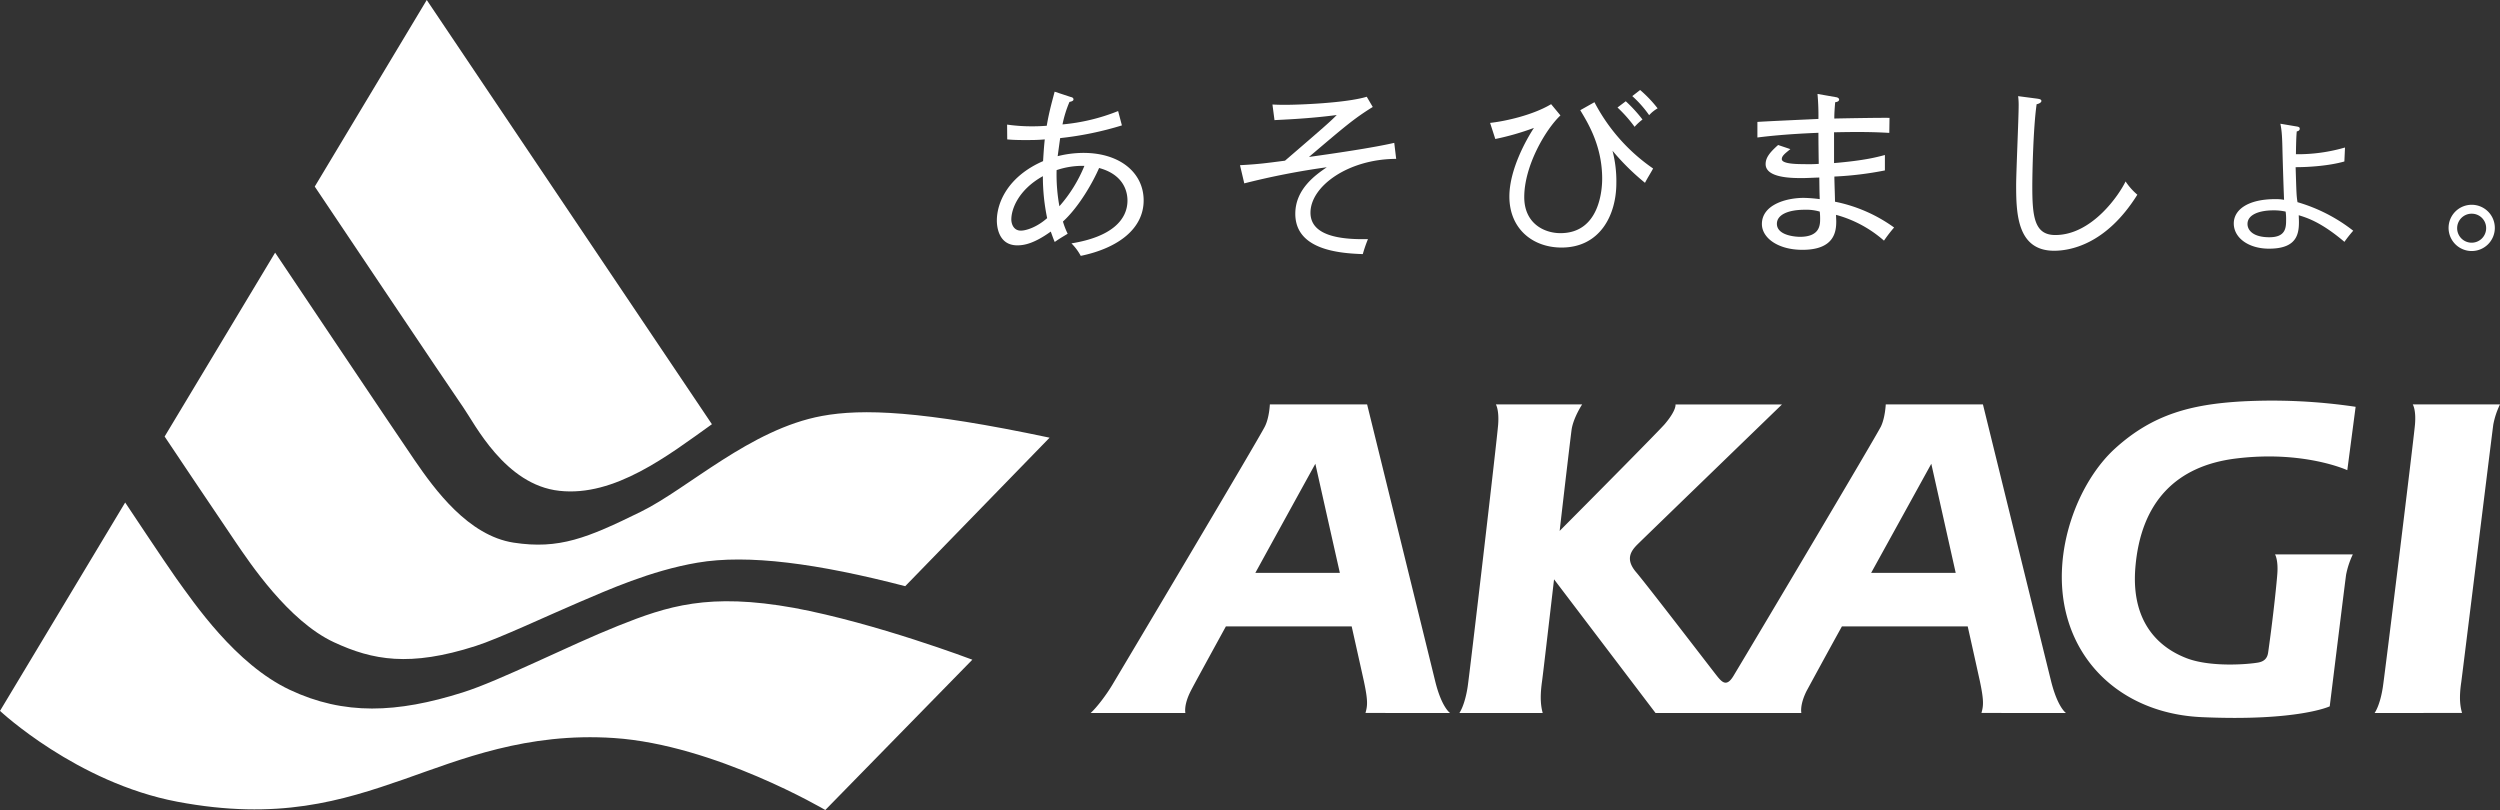 <svg xmlns="http://www.w3.org/2000/svg" viewBox="0 0 1000 324">
  <rect x="0" y="0" width="1000" height="324" fill="#333333" stroke="none"/>
  <defs>
    <style>
      .a {
        fill: #fff;
      }
    </style>
  </defs>
  <g>
    <g>
      <path class="a" d="M433.76,66.35a56.85,56.85,0,0,1-10,16.14,71,71,0,0,1-1.12-14.44A32,32,0,0,1,433.76,66.35Zm23.7,13.81c0-11-9.42-19-24.07-19a42.54,42.54,0,0,0-10.32,1.31c.21-1.56.85-6.26,1-7.23a131,131,0,0,0,24.69-5.08l-1.51-5.74A78.66,78.66,0,0,1,425,49.77a45.46,45.46,0,0,1,2.79-9c.42-.1,1.6-.29,1.6-1s-.67-.89-1.18-1l-6.36-2.1c-.75,3-2.16,7.65-3.15,13.63-2.84.23-5.19.23-5.7.23a70.15,70.15,0,0,1-10.16-.69l.05,5.92c1.59.15,3.53.26,6.8.26s5.28,0,8.22-.26c-.33,2.85-.5,5.85-.68,8.69-14,6.11-18.49,16.55-18.49,23.78,0,1.66.31,9.91,8.19,9.91,2.9,0,6.85-.83,13.38-5.51.79,2.17,1,2.82,1.58,4.16,2.26-1.61,3.84-2.44,5.18-3.3a29.25,29.25,0,0,1-1.89-4.87c6.6-6.06,12.06-15.91,14.46-21.42,10.41,2.81,11.35,10.2,11.35,13,0,7.72-6.35,14.56-22.41,17.15a21.5,21.5,0,0,1,3.72,5C447.27,99.24,457.46,91.5,457.46,80.16Zm-38.6,7.09c-4.06,3.61-8.37,5-10.52,5-3,0-3.81-2.84-3.81-4.46,0-4.17,2.84-11.87,12.62-17.32A81.68,81.68,0,0,0,418.86,87.25Z"/>
      <path class="a" d="M524.19,85.07c0,8.75,10.61,10.87,23,10.57a54.28,54.28,0,0,0-2.07,6c-9.72-.32-27-1.8-27-16.14,0-10.09,8.5-15.76,12.59-18.6a300.65,300.65,0,0,0-33,6.45L496,66.08c7.44-.41,10.11-.78,18-1.81,16.27-14,18-15.54,20.7-18.26-12.25,1.61-23.19,1.89-24.9,2.05l-.82-6.26c1.38.07,2.68.13,4.9.13,5.72,0,24.37-.69,32.82-3.23l2.4,4.08c-7.62,4.75-11,7.68-25.52,20,9.32-1.29,25.47-3.63,34.12-5.64l.77,6.41C539.3,63.6,524.19,74.49,524.19,85.07Z"/>
      <path class="a" d="M659.66,46.07a44.29,44.29,0,0,0-6.75-7.63L656.05,36a50.38,50.38,0,0,1,7,7.34A13.73,13.73,0,0,0,659.66,46.07Zm-5.82,4.66A54.79,54.79,0,0,0,647,43l3.31-2.5A57.57,57.57,0,0,1,657,47.81,20.87,20.87,0,0,0,653.84,50.73ZM658,73.13a94.63,94.63,0,0,1-13-12.83,48.29,48.29,0,0,1,1.54,12.92c0,12.85-6.56,25.8-21.92,25.8-11.56,0-20.87-7.52-20.87-20.41,0-11.06,7.11-23.32,9.82-27.45a104.84,104.84,0,0,1-15.45,4.44l-2.08-6.44c6.22-.68,17.18-3.15,24.41-7.49l3.73,4.5c-5.89,5.53-14.48,20.11-14.48,32.67,0,10.52,7.93,14.42,14.48,14.42,15.8,0,16.69-17.71,16.69-21.76,0-13-5.51-22-8.77-27.42l5.68-3.2a73.24,73.24,0,0,0,23.45,26.51C661,68,658.79,71.5,658,73.13Z"/>
      <path class="a" d="M728.05,87.5c0,2.35,0,7.23-8.08,7.23-1.14,0-9.21-.31-9.21-5.22,0-3.67,4.61-5.61,11.14-5.61a19,19,0,0,1,6,.74A23.1,23.1,0,0,1,728.05,87.5ZM757.64,91A60.7,60.7,0,0,0,734,80.68c0-1.68-.25-8.13-.25-10.06a134.24,134.24,0,0,0,20.21-2.45V62c-3,.8-8.07,2.21-20.34,3.23,0-8.91,0-9.92,0-12.31,13.54-.31,18.66.07,22.1.23l.09-6c-3.14-.09-18.58.18-22.09.27,0-2.43.22-4.94.35-6.52.56-.09,1.58-.3,1.58-1.09,0-.48-.58-.85-1.19-.93L727,37.57a96.45,96.45,0,0,1,.37,10c-3.52.18-20.49.92-24.41,1.2V55c4.17-.53,11.75-1.38,24.41-1.88,0,3.62.07,8.89.13,12.43a57.91,57.91,0,0,1-6,.1c-2.94,0-8.78-.1-8.78-2,0-1.27,1.2-2.2,3.43-4L711.25,58c-3.4,3-5,5.11-5,7.64,0,5.59,10.65,5.59,14.6,5.59,1.93,0,3.35-.11,6.87-.22.07,5.63.09,6.34.17,8.64a58.06,58.06,0,0,0-6.34-.5c-7.44,0-16.79,2.92-16.79,10.46,0,5.51,6.35,10.32,16.21,10.32,12.71,0,13.53-7.19,13.53-11.36,0-.74-.08-1.82-.08-2.63a48,48,0,0,1,19.17,10.32A57.56,57.56,0,0,1,757.64,91Z"/>
      <path class="a" d="M821.65,100.3c-14.7,0-15.19-14.69-15.19-26.19,0-5,1-27.16,1-31.65a27.27,27.27,0,0,0-.21-4l7.62,1c1,.15,1.69.31,1.69.93s-1,1.14-1.91,1.3c-1.39,9.72-1.73,28.12-1.73,32.82,0,12.17.82,19.5,9.19,19.5,14.8,0,25.67-16.29,28.12-21.44a25,25,0,0,0,4.71,5.31C842.26,98.17,827.58,100.3,821.65,100.3Z"/>
      <path class="a" d="M914.25,84.64a20.85,20.85,0,0,1,.19,3.52c0,3.13-.33,6.74-6.68,6.74C901.1,94.9,899,92,899,89.59c0-3.88,5-5.45,10.34-5.45A21.6,21.6,0,0,1,914.25,84.64Zm-2.1-35.15c.42,2.13.69,3.84.82,10,.1,4.41.49,17,.66,20.44a17.44,17.44,0,0,0-3.51-.28c-11,0-16.61,4.27-16.61,9.73,0,5.74,5.87,10.09,14.11,10.09,12.53,0,12.14-7.37,11.87-13.38,3.21,1,8.87,2.67,18.28,10.65a51.39,51.39,0,0,1,3.52-4.45A66,66,0,0,0,919,80.87c-.43-2.66-.43-3.8-.75-14,6,0,13.79-.65,19.5-2.28L938,59a67.51,67.51,0,0,1-19.63,2.69c.08-5.69.19-7.63.33-9.13.44-.06,1.19-.33,1.19-1.05s-.5-.81-1.68-1Z"/>
      <path class="a" d="M994.46,91.29a5.8,5.8,0,1,1-5.8-5.81A5.75,5.75,0,0,1,994.46,91.29Zm3.47,0a9.25,9.25,0,1,0-9.27,9.12A9.24,9.24,0,0,0,997.93,91.29Z"/>
    </g>
    <g>
      <path class="a" d="M317.66,243.16c32.76,6.09,71.28,20.72,71.28,20.72L330.12,324s-44.25-26.11-84.53-28.79c-34.89-2.32-61.16,8.5-83.94,16.48-25,8.7-50.48,16.61-90.72,9S0,284.36,0,284.36L50.07,201S66,225,70.45,231.27c7.19,9.94,23.71,34.41,45.46,44.66S158.77,285.27,185,277c14.94-4.68,42.29-18.71,62.18-26.65S283.43,237,317.66,243.16Zm-93.89-46.83c22.09,2.45,43.46-14.1,61-26.64L170.7,0,125.9,74.63s54.84,81.83,59.39,88.3S202,194,223.77,196.33Zm-90.14,60.59c15.44,7.16,30.3,9.93,56.6,1.49,9.07-2.85,30.58-12.93,41.6-17.6s28.29-12.52,47.09-15.73c20.29-3.49,48.25.33,83.17,9.39l57.75-59.4c-51.45-10.89-74.95-11.64-91-8.7-28.71,5.25-53.68,29.12-72.55,38.35-21.38,10.51-32.66,15.12-50.81,12.34s-31.55-21.18-39.65-33c-6.21-9-55.78-83-55.78-83l-44.2,73.55S89.14,209.4,94.4,217.06,115.27,248.42,133.63,256.92Z"/>
      <path class="a" d="M580.05,285.21s-3.39-2.15-6-12.84-27.21-110.62-27.21-110.62h-38.9s-.2,5.29-2,8.87c-2.68,5.37-58.65,99.37-61,103.3s-6.15,9-8.7,11.29h37.92s-.79-3.07,2.13-8.8c.77-1.58,6.66-12.33,14.07-25.86h50.31c2.47,11.06,4.4,19.71,4.9,22,1.67,7.85,1.43,9.78.62,12.63Zm-77.91-56.07c12.13-22.09,24-43.63,24-43.63s4.87,21.79,9.8,43.63Zm447.69,56.07s2.17-2.85,3.32-10.46c.74-4.76,12.33-99,12.84-104.94s-.9-8.06-.9-8.06H1000a32,32,0,0,0-2.68,8.06c-.79,5.9-12.18,98.29-12.81,103-1,6.65-.36,10,.3,12.36Zm-69.09,1.65c-27.5-1.2-48.42-17.34-54.35-41.76s4.75-52.22,19.72-65.78,30.26-17.57,50.52-18.75a228,228,0,0,1,45.62,2.15l-3.33,25.35s-17.35-8-44.42-4.68c-23.91,2.89-38.21,17.28-40.36,43.69-1.89,23.44,11.17,32.48,20,36,9.77,4,25.42,2.63,29.22,1.92s3.8-3.58,4-4.71c2.21-15.77,3.4-28.37,3.54-30.41.5-5.93-.89-8.12-.89-8.12h31.12a33.66,33.66,0,0,0-2.69,8.12c-.42,3-3.5,28-6.55,52.66C931.82,282.57,919.08,288.56,880.74,286.86Zm-54.33-1.65s-3.34-2.15-6-12.84-27.24-110.62-27.24-110.62H754.3s-.22,5.29-1.94,8.87c-2.49,4.87-48.37,82.11-59,99.79h0c-2.79,4.62-4.68,2.36-6.77-.28s-27.84-36.23-32.12-41.24-2.36-8.26.5-11.1c2.51-2.49,57.81-56,57.81-56H670.2s.49,2.19-4.28,7.83c-2.23,2.61-29.92,30.55-42.06,42.74,2.3-20.09,4.45-38.09,4.79-40.59.74-4.76,4.2-10,4.2-10h-34.5s1.35,2.15.91,8.06S587.8,270,587.06,274.75c-1.18,7.61-3.32,10.46-3.32,10.46h33.34c-.62-2.38-1.22-5.71-.31-12.36.31-2.06,2.45-20.52,4.85-41.12l40.6,53.48h58.33s-.77-3.07,2.07-8.8c.87-1.58,6.67-12.33,14.15-25.86h50.31c2.49,11.06,4.38,19.71,4.89,22,1.64,7.85,1.41,9.78.61,12.63Zm-77.95-56.07c12.2-22.09,24.06-43.63,24.06-43.63s4.87,21.79,9.76,43.63Z"/>
    </g>
  </g>
</svg>
